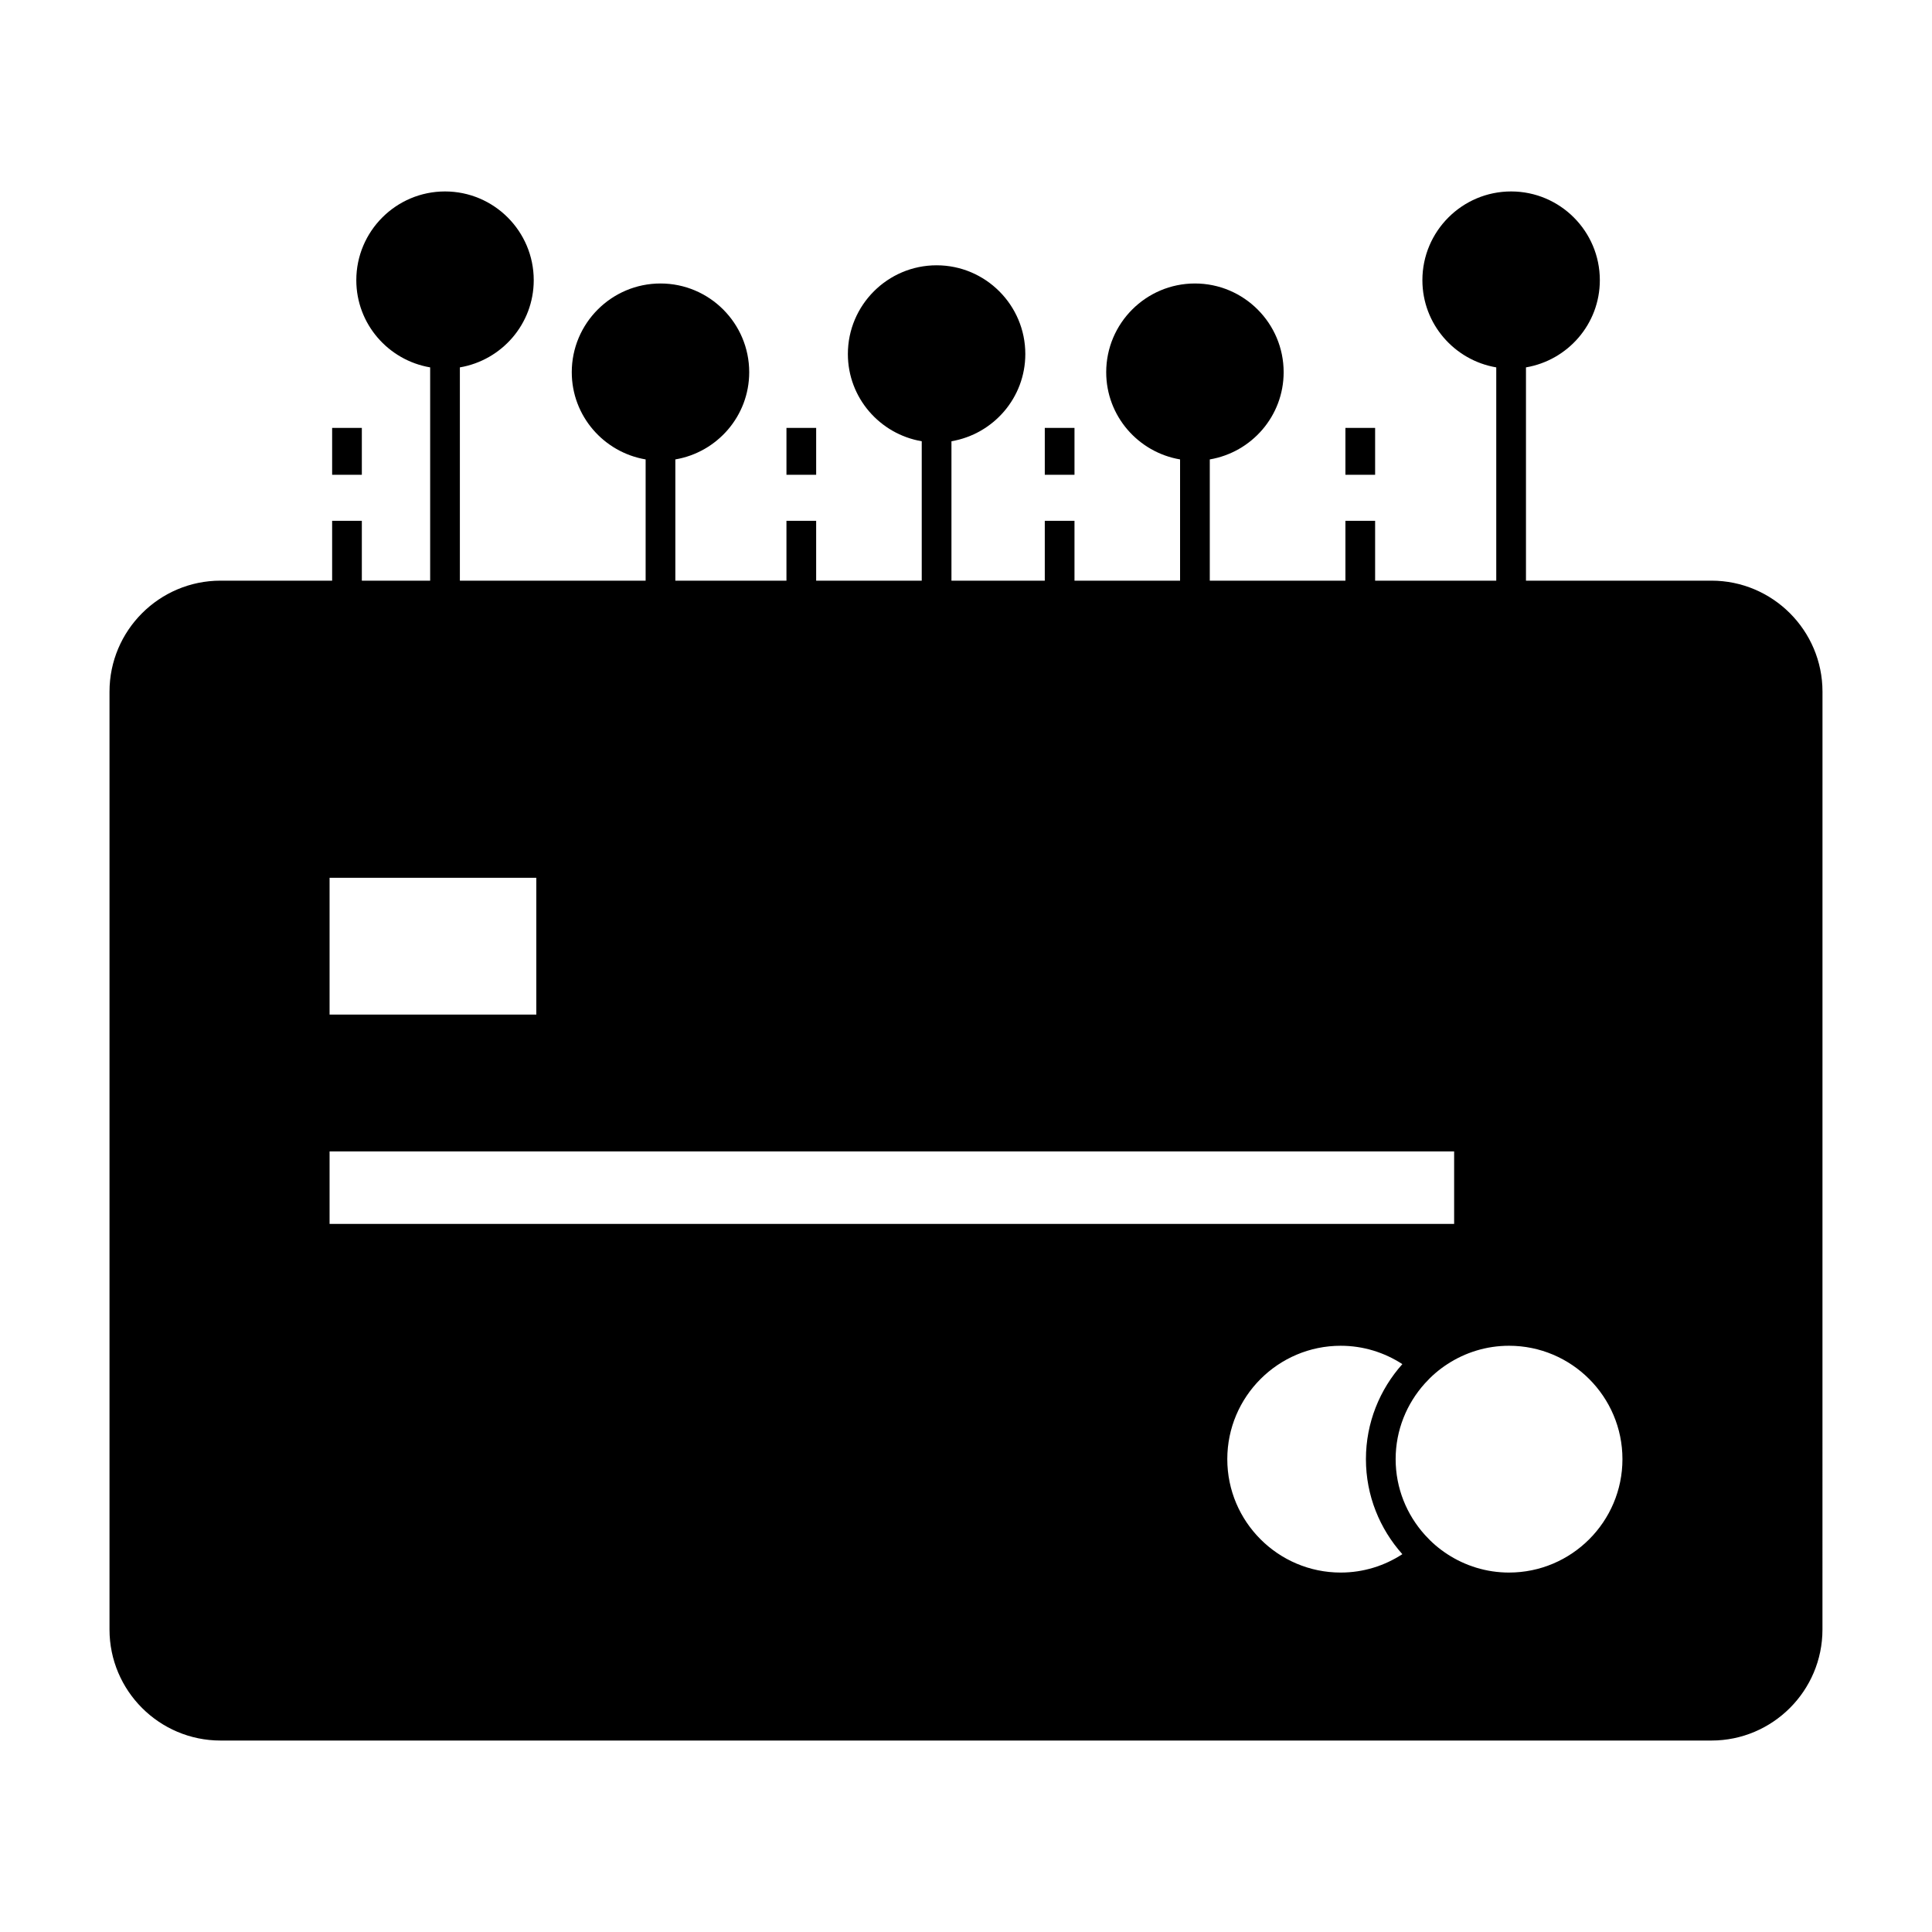 <?xml version="1.0" encoding="UTF-8"?>
<!-- Uploaded to: ICON Repo, www.svgrepo.com, Generator: ICON Repo Mixer Tools -->
<svg fill="#000000" width="800px" height="800px" version="1.1" viewBox="144 144 512 512" xmlns="http://www.w3.org/2000/svg">
 <g>
  <path d="m597.55 297.88h-49.152v-56.52c11.09-1.883 19.574-11.5 19.574-23.113 0-12.969-10.547-23.512-23.512-23.512-12.961 0-23.512 10.547-23.512 23.512 0 11.613 8.484 21.227 19.574 23.113v56.52h-32.102v-15.863h-7.871v15.863h-35.945v-32.129c11.09-1.883 19.574-11.5 19.574-23.113 0-12.969-10.547-23.512-23.512-23.512-12.961 0-23.512 10.547-23.512 23.512 0 11.613 8.484 21.227 19.574 23.113v32.129h-27.98v-15.863h-7.871v15.863h-24.734v-36.945c11.09-1.883 19.574-11.5 19.574-23.117 0-12.961-10.547-23.512-23.512-23.512-12.961 0-23.512 10.547-23.512 23.512 0 11.617 8.484 21.227 19.574 23.117v36.945h-27.98v-15.863h-7.871v15.863h-29.445v-32.129c11.09-1.883 19.574-11.5 19.574-23.113 0-12.969-10.547-23.512-23.512-23.512-12.961 0-23.512 10.547-23.512 23.512 0 11.613 8.484 21.227 19.574 23.113v32.129h-49.227v-56.52c11.09-1.883 19.574-11.5 19.574-23.113 0-12.969-10.547-23.512-23.512-23.512-12.961 0-23.508 10.547-23.508 23.512 0 11.613 8.484 21.223 19.57 23.113v56.52h-18.105v-15.863h-7.871v15.863h-29.574c-16.227 0-29.426 13.199-29.426 29.426v248.53c0 16.227 13.203 29.426 29.426 29.426h395.1c16.227 0 29.426-13.199 29.426-29.426l0.008-248.53c0-16.227-13.207-29.426-29.426-29.426zm-366.21 78.742h54.789v36.254h-54.789zm0 72.512h298.02v19.215l-298.02-0.004zm267.96 111.61c-16.566 0-30.055-13.48-30.055-30.051 0-16.566 13.48-30.051 30.055-30.051 6.019 0 11.629 1.801 16.336 4.863-5.984 6.707-9.652 15.52-9.652 25.184 0 9.668 3.668 18.477 9.652 25.184-4.707 3.07-10.316 4.871-16.336 4.871zm44.609 0c-6.019 0-11.629-1.801-16.332-4.863-1.102-0.719-2.152-1.5-3.148-2.352-1.004-0.859-1.941-1.789-2.824-2.766-4.797-5.328-7.746-12.355-7.746-20.07 0-7.715 2.949-14.742 7.746-20.07 0.883-0.98 1.82-1.91 2.824-2.766 0.992-0.852 2.047-1.637 3.148-2.352 4.703-3.066 10.312-4.863 16.332-4.863 16.566 0 30.055 13.48 30.055 30.051 0 16.57-13.488 30.051-30.055 30.051z"/>
  <path d="m232.02 257.4h7.871v12.422h-7.871z"/>
  <path d="m352.42 257.4h7.871v12.422h-7.871z"/>
  <path d="m420.88 257.4h7.871v12.422h-7.871z"/>
  <path d="m500.55 257.4h7.871v12.422h-7.871z"/>
 </g>
</svg>